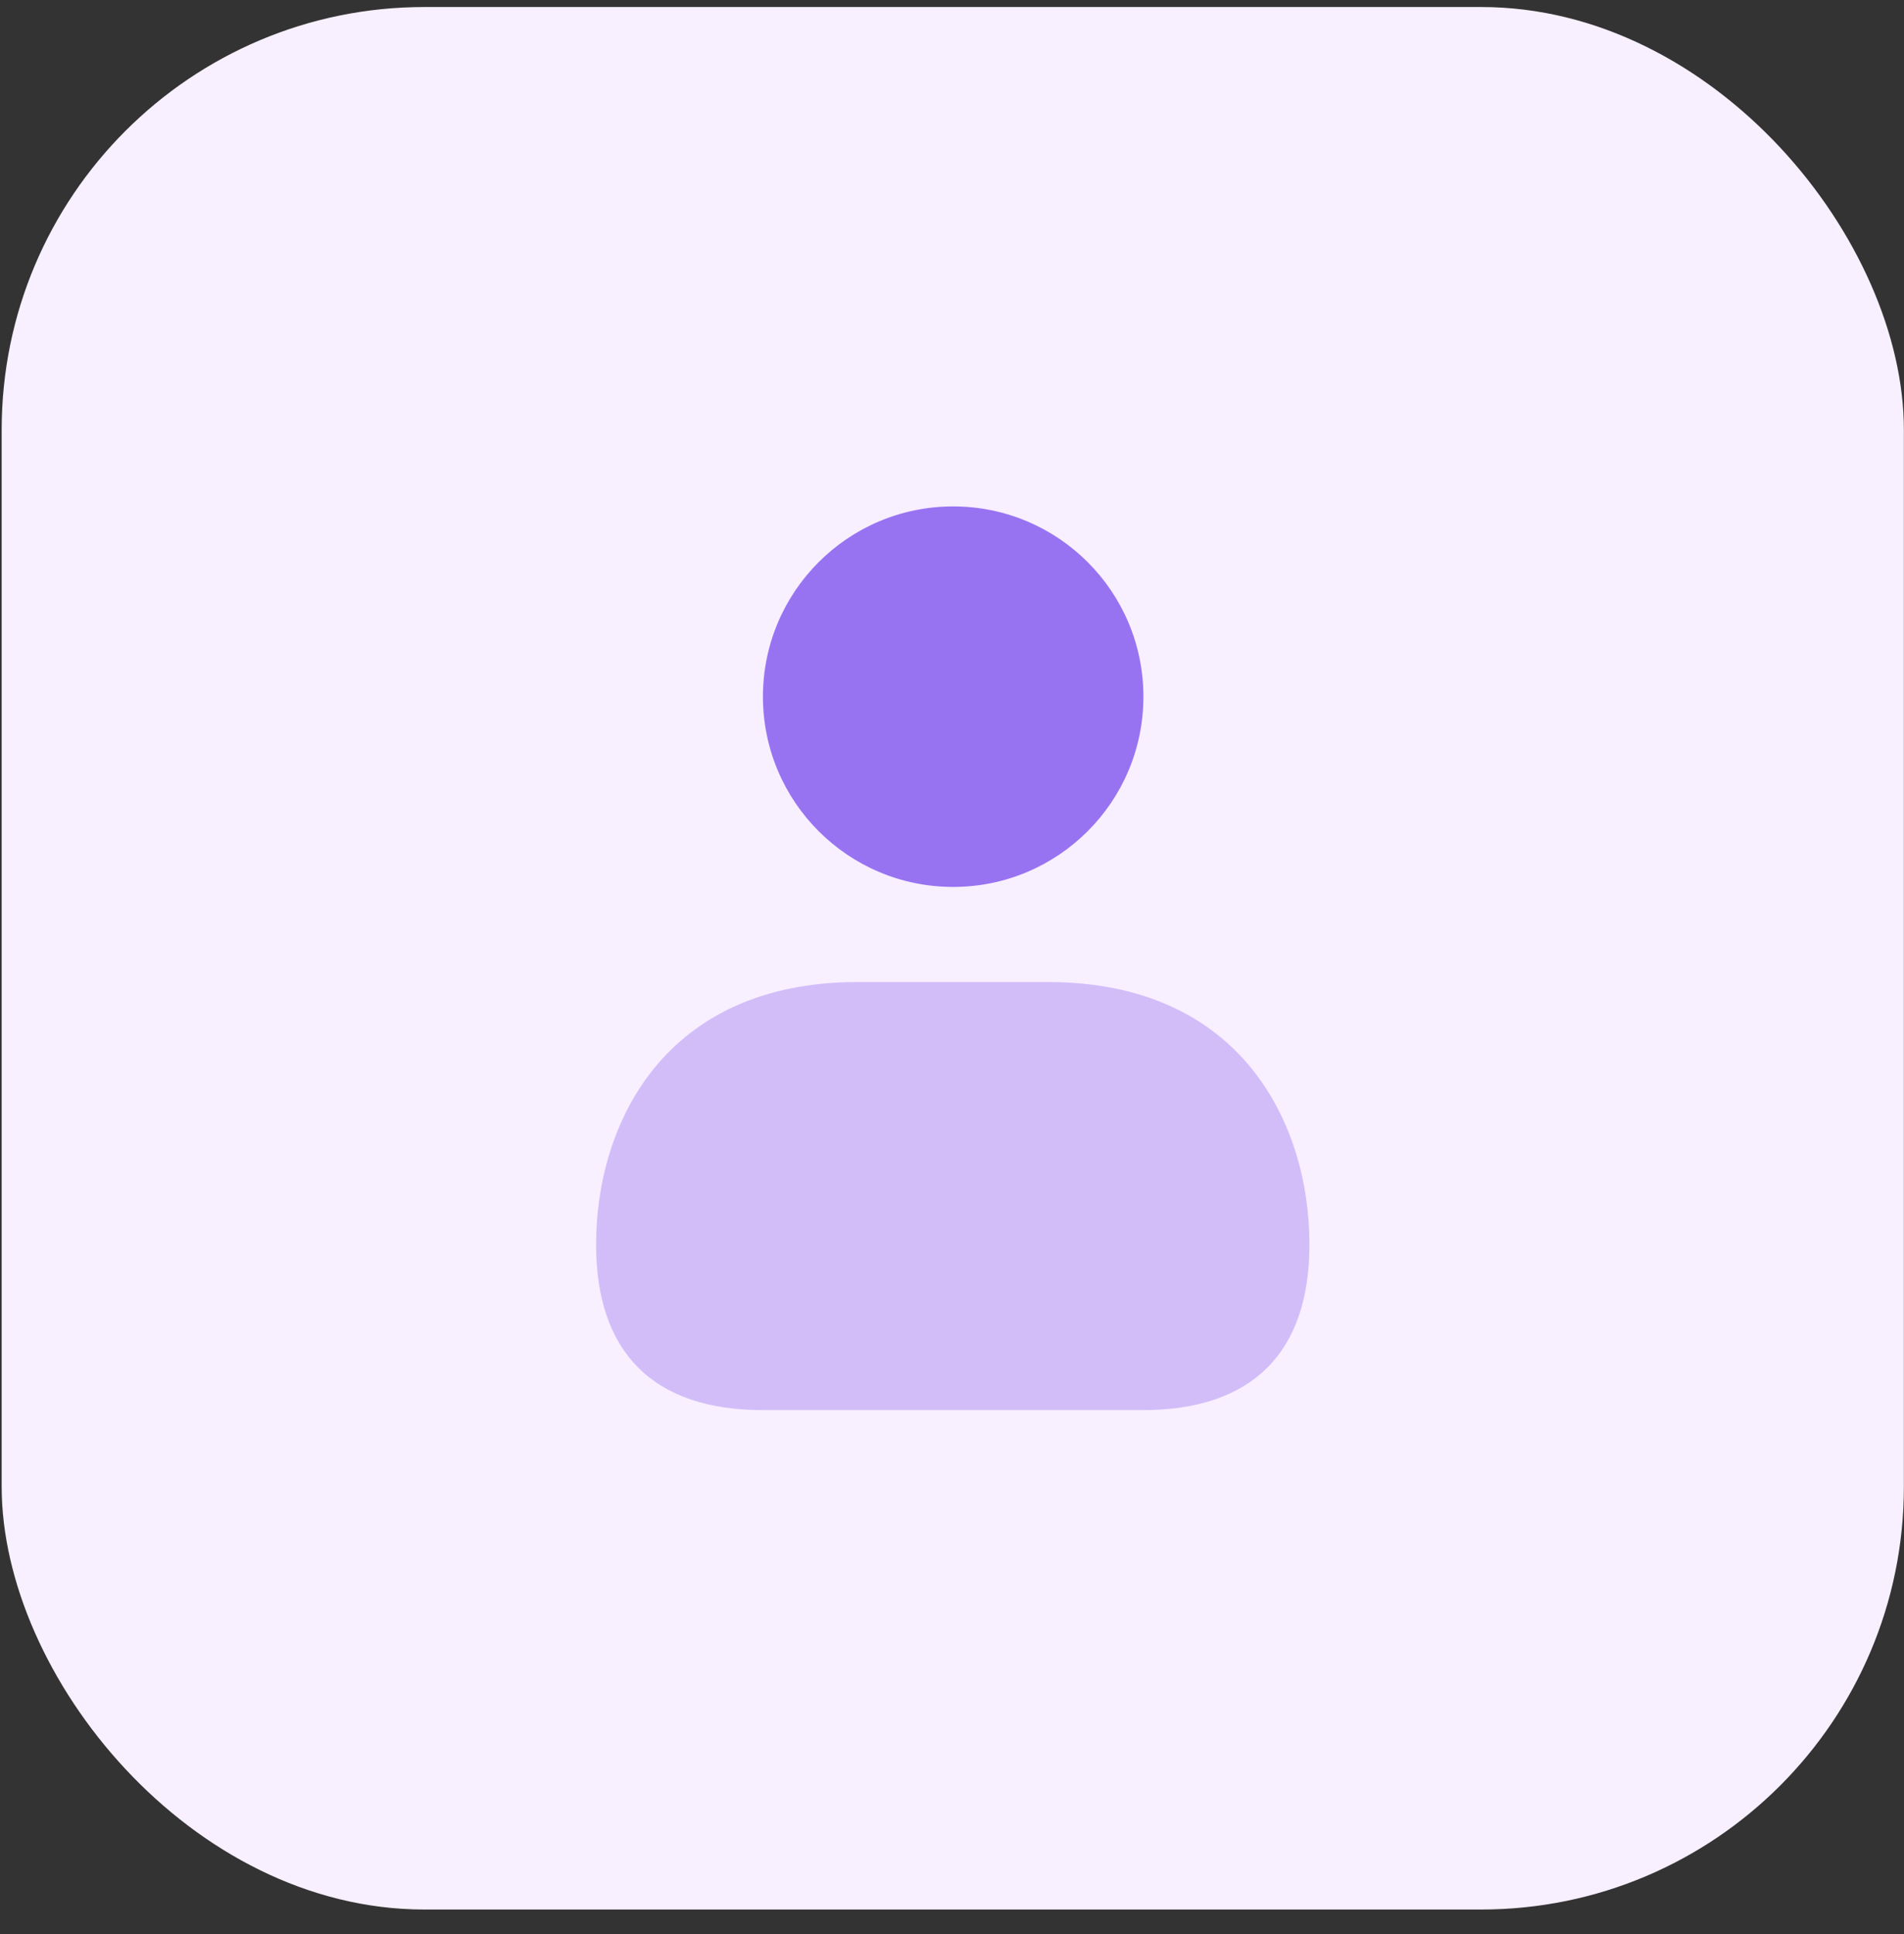 <svg width="64" height="65" viewBox="0 0 64 65" fill="none" xmlns="http://www.w3.org/2000/svg">
<rect x="0" y="0" width="64" height="65" fill="#333333" stroke="none"/>
<rect x="0.056" y="0.236" width="63.94" height="63.94" rx="14.209" fill="#F8EFFF"/>
<path d="M32.039 29.808C35.571 29.808 38.434 26.945 38.434 23.414C38.434 19.882 35.571 17.02 32.039 17.02C28.508 17.02 25.645 19.882 25.645 23.414C25.645 26.945 28.508 29.808 32.039 29.808Z" fill="#9873F1"/>
<path opacity="0.4" d="M35.223 33.005H28.829C22.339 33.005 20.037 37.757 20.037 41.827C20.037 45.467 21.973 47.391 25.637 47.391H38.415C42.079 47.391 44.015 45.467 44.015 41.827C44.015 37.757 41.713 33.005 35.223 33.005Z" fill="#9873F1"/>
</svg>
